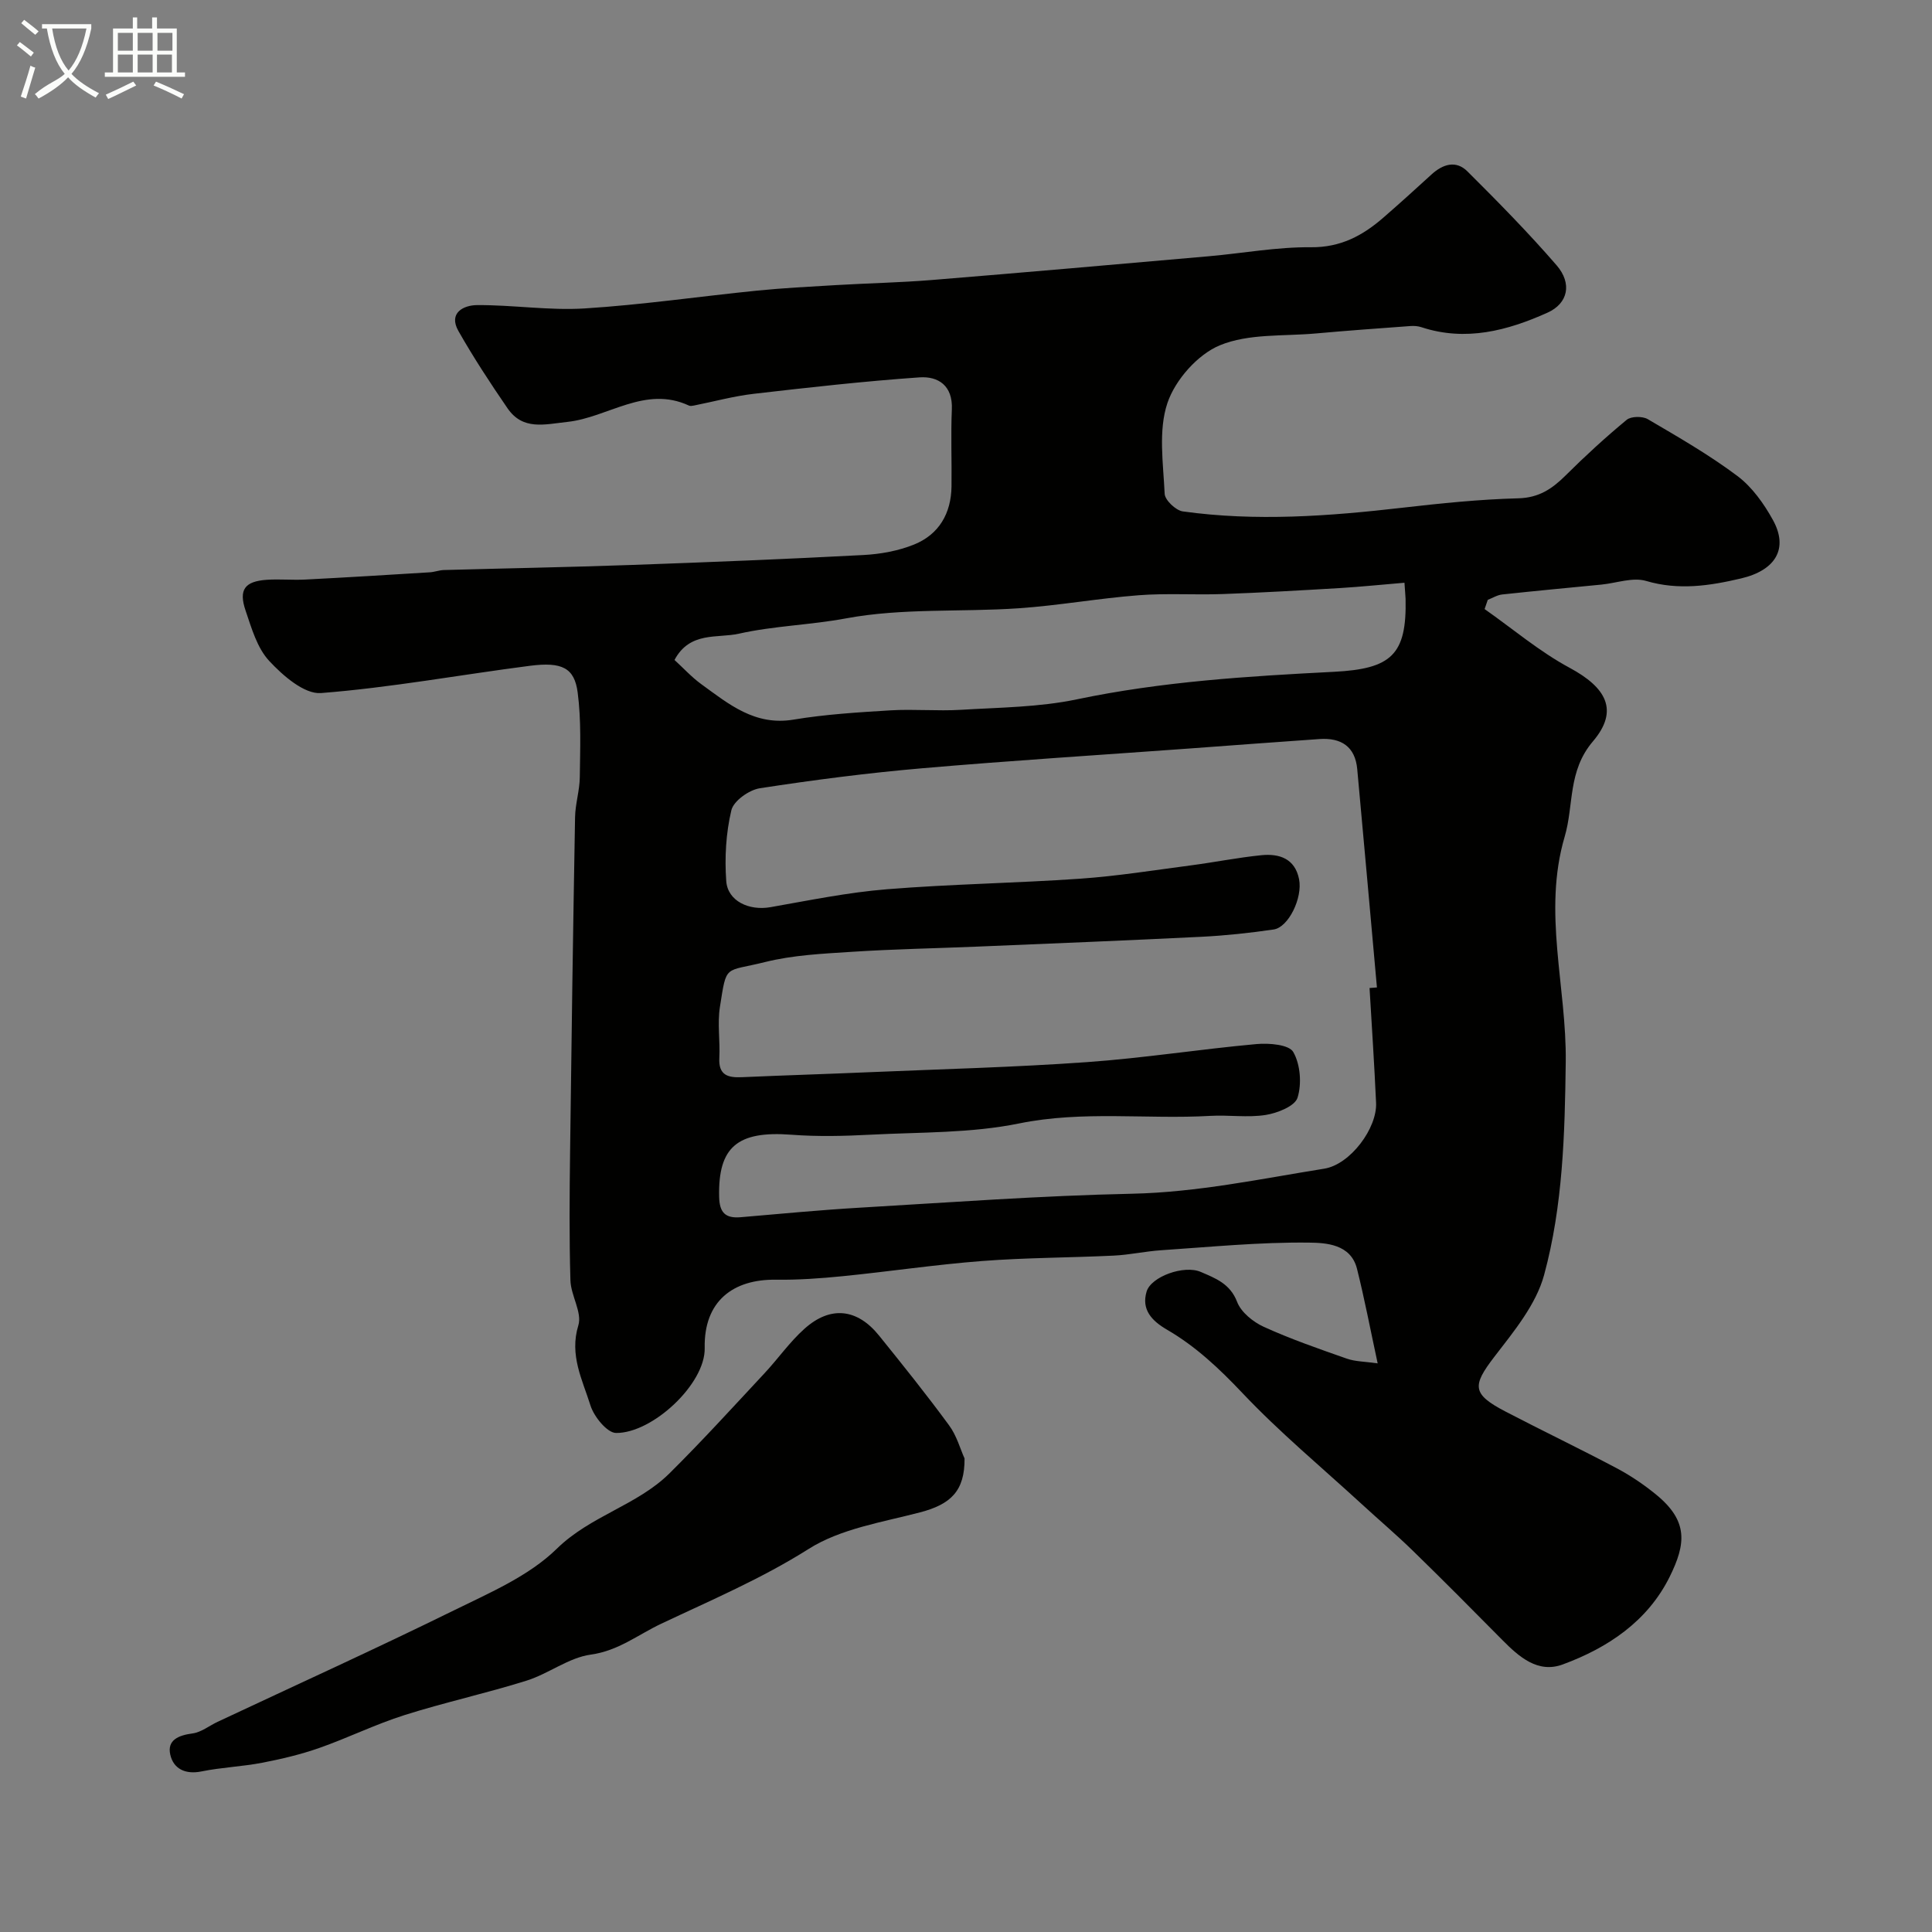 <svg enable-background="new 0 0 400 400" viewBox="0 0 400 400" xmlns="http://www.w3.org/2000/svg"><rect x="0" y="0" width="400" height="400" fill="#808080" stroke="none"/><path d="m6.4 11.7c-1-.8-1.9-1.6-2.9-2.3l.6-.7c.9.7 1.9 1.4 2.9 2.2zm-2.1 8.3c.7-2.1 1.4-4.2 2-6.4.2.1.6.3 1 .4-.7 2.3-1.3 4.4-1.9 6.4zm3-12.8c-1.1-.9-2.1-1.7-2.9-2.4l.6-.7c1 .8 2 1.5 3 2.4zm1.4-1.3v-.9h10.2v.9c-.9 4.2-2.3 7.3-4.1 9.4 1.3 1.4 3.2 2.7 5.7 4-.2.2-.4.5-.7.9-2.5-1.4-4.4-2.7-5.7-4.2-1.4 1.5-3.5 3-6.1 4.4 0 0 0 0-.1-.1-.3-.4-.5-.7-.7-.8 2.7-2.3 4.7-2.8 6.2-4.2-1.8-2.2-3-5.3-3.7-9.4zm9.2 0h-7.1c.6 3.8 1.7 6.7 3.4 8.7 1.7-2 2.9-4.8 3.7-8.7z" fill="#fbfcfa"/><path d="m31.6 3.6h.9v2.3h4.1v9.1h1.7v.9h-16.6v-.9h1.7v-9.1h4.1v-2.3h.9v2.3h3.1v-2.3zm-4 13.3.6.8c-1.9.9-3.8 1.9-5.8 2.8-.2-.3-.3-.6-.5-.9 2-.9 3.9-1.8 5.7-2.7zm-3.2-10.1v3.7h3.1v-3.7zm0 4.5v3.7h3.1v-3.7zm4.1-4.5v3.7h3.1v-3.7zm0 4.5v3.7h3.1v-3.7zm9.1 9.1c-2.1-1.1-4.1-2-5.8-2.7l.5-.8c2.2.9 4.1 1.8 5.8 2.6zm-1.9-13.6h-3.1v3.7h3.1zm-3.2 4.5v3.7h3.1v-3.7z" fill="#fbfcfa"/><g fill="#010100"><path d="m307.37 126.1c5.84 4.1 11.36 8.8 17.6 12.16 7.58 4.08 10.29 8.81 4.83 15.23-5.26 6.18-3.92 13.19-5.85 19.73-4.6 15.61.42 31.12.22 46.68-.19 14.88-.59 29.75-4.48 44.07-1.67 6.15-6.28 11.71-10.31 16.95-4.59 5.98-4.63 7.7 2.27 11.3 7.67 4 15.47 7.73 23.11 11.78 2.86 1.52 5.6 3.38 8.11 5.43 6.72 5.49 6.18 10.22 2.83 17-4.56 9.22-12.79 14.73-22.16 18.18-5.13 1.89-9.03-1.56-12.51-5.08-6.14-6.21-12.29-12.41-18.55-18.5-3.43-3.34-7.09-6.44-10.61-9.68-8.28-7.6-16.97-14.82-24.67-22.97-4.76-5.03-9.65-9.64-15.58-13.08-3.17-1.84-5.34-4.17-4.23-7.89.93-3.11 7.76-5.57 11.22-4.07 2.99 1.29 6.08 2.42 7.52 6.2.82 2.14 3.3 4.15 5.51 5.16 5.58 2.54 11.41 4.56 17.2 6.59 1.77.62 3.76.6 6.39.98-1.52-7.05-2.72-13.37-4.28-19.59-1.29-5.13-6.48-5.37-9.95-5.41-10.2-.12-20.41.9-30.61 1.58-3.27.22-6.51.95-9.78 1.11-9.09.44-18.22.42-27.29 1.12-9.64.74-19.22 2.18-28.84 3.14-4.59.46-9.23.79-13.83.73-8.82-.13-14.95 4.4-14.75 14.15.16 7.4-10.81 17.66-18.36 17.58-1.84-.02-4.56-3.37-5.29-5.69-1.65-5.29-4.41-10.4-2.51-16.59.82-2.67-1.55-6.17-1.64-9.32-.26-8.86-.18-17.73-.07-26.6.28-23.1.62-46.19 1.03-69.29.05-2.77.95-5.52.98-8.29.07-5.85.32-11.77-.44-17.53-.67-5.11-3.24-6.38-9.92-5.52-14.42 1.86-28.76 4.51-43.22 5.64-3.45.27-7.9-3.61-10.73-6.66-2.5-2.69-3.65-6.78-4.89-10.43-1.47-4.33-.16-6.04 4.39-6.36 2.65-.18 5.34.09 7.99-.05 8.59-.44 17.18-.97 25.77-1.5.97-.06 1.93-.44 2.9-.47 12.93-.36 25.87-.59 38.8-1.05 16.04-.57 32.07-1.21 48.1-2.06 3.54-.19 7.22-.86 10.48-2.18 5.14-2.09 7.65-6.43 7.73-12 .07-5.33-.16-10.67.07-15.99.21-4.89-2.8-6.88-6.7-6.61-11.45.8-22.87 2.08-34.28 3.4-4.19.48-8.3 1.62-12.46 2.44-.32.06-.72.13-.99 0-9.07-4.22-16.74 2.46-25.16 3.38-4.75.51-9.22 1.81-12.41-2.83-3.57-5.2-7.04-10.5-10.16-15.99-2.13-3.76 1.08-5.33 3.81-5.36 7.44-.06 14.92 1.15 22.31.69 11.94-.75 23.81-2.49 35.72-3.69 5.41-.54 10.85-.82 16.28-1.14 6.6-.39 13.21-.52 19.8-1.05 19.17-1.56 38.33-3.25 57.49-4.93 7.03-.62 14.06-1.93 21.08-1.86 6.16.06 10.73-2.41 15.03-6.15 3.36-2.92 6.67-5.92 9.95-8.92 2.35-2.15 5.07-2.99 7.43-.64 6.34 6.31 12.63 12.7 18.48 19.46 3.22 3.73 2.4 7.87-1.91 9.8-8.28 3.72-16.94 6.02-26.1 3-.69-.23-1.49-.29-2.22-.24-6.55.48-13.1.95-19.64 1.54-6.69.6-13.92-.01-19.86 2.45-4.6 1.9-9.23 7.15-10.85 11.93-1.93 5.71-.87 12.51-.58 18.81.06 1.32 2.3 3.44 3.75 3.65 15.15 2.11 30.26.99 45.38-.75 8-.92 16.04-1.75 24.08-1.96 4.3-.11 7.03-1.98 9.83-4.76 4.03-4.01 8.24-7.87 12.62-11.49.91-.75 3.26-.78 4.36-.14 6.32 3.71 12.71 7.38 18.56 11.77 3.04 2.28 5.49 5.73 7.36 9.12 3.22 5.84.65 10.38-6.61 12.09-6.46 1.52-12.9 2.51-19.64.52-2.76-.82-6.14.44-9.23.75-6.86.67-13.73 1.31-20.58 2.05-1.02.11-1.99.73-2.98 1.11-.21.61-.44 1.26-.66 1.91zm-23.82 78.46c.51-.04 1.02-.08 1.53-.12-1.36-15.07-2.69-30.14-4.08-45.21-.43-4.68-3.35-6.52-7.79-6.22-9.03.62-18.06 1.31-27.09 1.97-18.39 1.34-36.81 2.49-55.18 4.08-11.25.97-22.47 2.42-33.63 4.14-2.23.35-5.43 2.62-5.89 4.56-1.12 4.71-1.41 9.78-1.06 14.64.29 4.18 4.75 6.2 9.16 5.42 8.01-1.41 16.03-3.06 24.11-3.71 13.33-1.08 26.73-1.26 40.07-2.19 7.67-.54 15.28-1.76 22.91-2.76 4.86-.64 9.68-1.61 14.55-2.1 3.71-.37 6.96.7 7.8 4.98.76 3.87-2.2 9.95-5.26 10.4-4.94.72-9.93 1.26-14.92 1.51-15.52.77-31.04 1.39-46.57 2.04-8.6.36-17.2.51-25.79 1.07-6.05.39-12.22.67-18.05 2.13-8.47 2.11-7.9.29-9.32 9.3-.54 3.44.06 7.04-.12 10.55-.19 3.6 1.8 4.11 4.7 3.98 8.76-.39 17.53-.65 26.29-1.03 15.05-.64 30.12-1.02 45.13-2.09 11.74-.83 23.4-2.68 35.13-3.74 2.57-.23 6.71.11 7.58 1.65 1.47 2.58 1.78 6.59.88 9.46-.55 1.75-4.16 3.18-6.59 3.57-3.74.59-7.65-.03-11.47.19-13.18.75-26.35-1.13-39.6 1.57-9.95 2.03-20.38 1.79-30.61 2.32-5.51.29-11.07.43-16.56.01-11.14-.84-15.15 2.55-14.92 12.84.07 3.32 1.31 4.51 4.47 4.24 8.19-.7 16.39-1.49 24.6-1.97 18.79-1.1 37.58-2.49 56.38-2.89 13.54-.29 26.62-3.07 39.84-5.19 5.37-.86 10.99-8.38 10.72-13.67-.36-7.91-.88-15.82-1.35-23.73zm7.23-83.91c-4.81.4-9.06.84-13.31 1.1-8.09.48-16.19.95-24.29 1.24-5.81.21-11.66-.2-17.45.25-8.31.64-16.55 2.13-24.86 2.7-11.91.81-24.09-.08-35.72 2.09-7.42 1.38-14.92 1.54-22.18 3.17-4.41.99-10.15-.53-13.32 5.44 1.87 1.71 3.56 3.57 5.56 5.02 5.68 4.12 11.08 8.66 19.08 7.33 6.61-1.1 13.36-1.51 20.07-1.92 4.84-.29 9.73.18 14.57-.11 8.03-.49 16.21-.53 24.03-2.17 17.59-3.69 35.4-4.79 53.23-5.7 11.87-.61 15.08-3.52 14.82-15.11-.04-.82-.12-1.62-.23-3.33z"/><path d="m199.7 301.96c.05 6.72-2.83 9.49-9.22 11.16-7.84 2.05-16.41 3.37-23.04 7.56-9.79 6.19-20.22 10.61-30.55 15.5-4.81 2.27-8.86 5.6-14.58 6.39-4.58.63-8.73 3.96-13.29 5.39-8.35 2.62-16.93 4.49-25.27 7.13-6.01 1.9-11.72 4.73-17.68 6.82-3.8 1.33-7.77 2.27-11.73 3.04-4.16.8-8.45.96-12.6 1.8-3.37.69-5.83-.53-6.49-3.48-.68-3.03 1.74-4 4.6-4.38 1.81-.24 3.47-1.59 5.21-2.41 16.32-7.66 32.74-15.12 48.92-23.07 7.44-3.66 15.54-7.12 21.3-12.76 6.99-6.85 16.64-8.98 23.34-15.62 6.76-6.7 13.17-13.75 19.66-20.71 2.81-3.01 5.2-6.46 8.25-9.19 5.38-4.84 10.94-4.23 15.47 1.39 4.93 6.11 9.85 12.24 14.49 18.57 1.59 2.15 2.33 4.93 3.21 6.87z"/></g></svg>